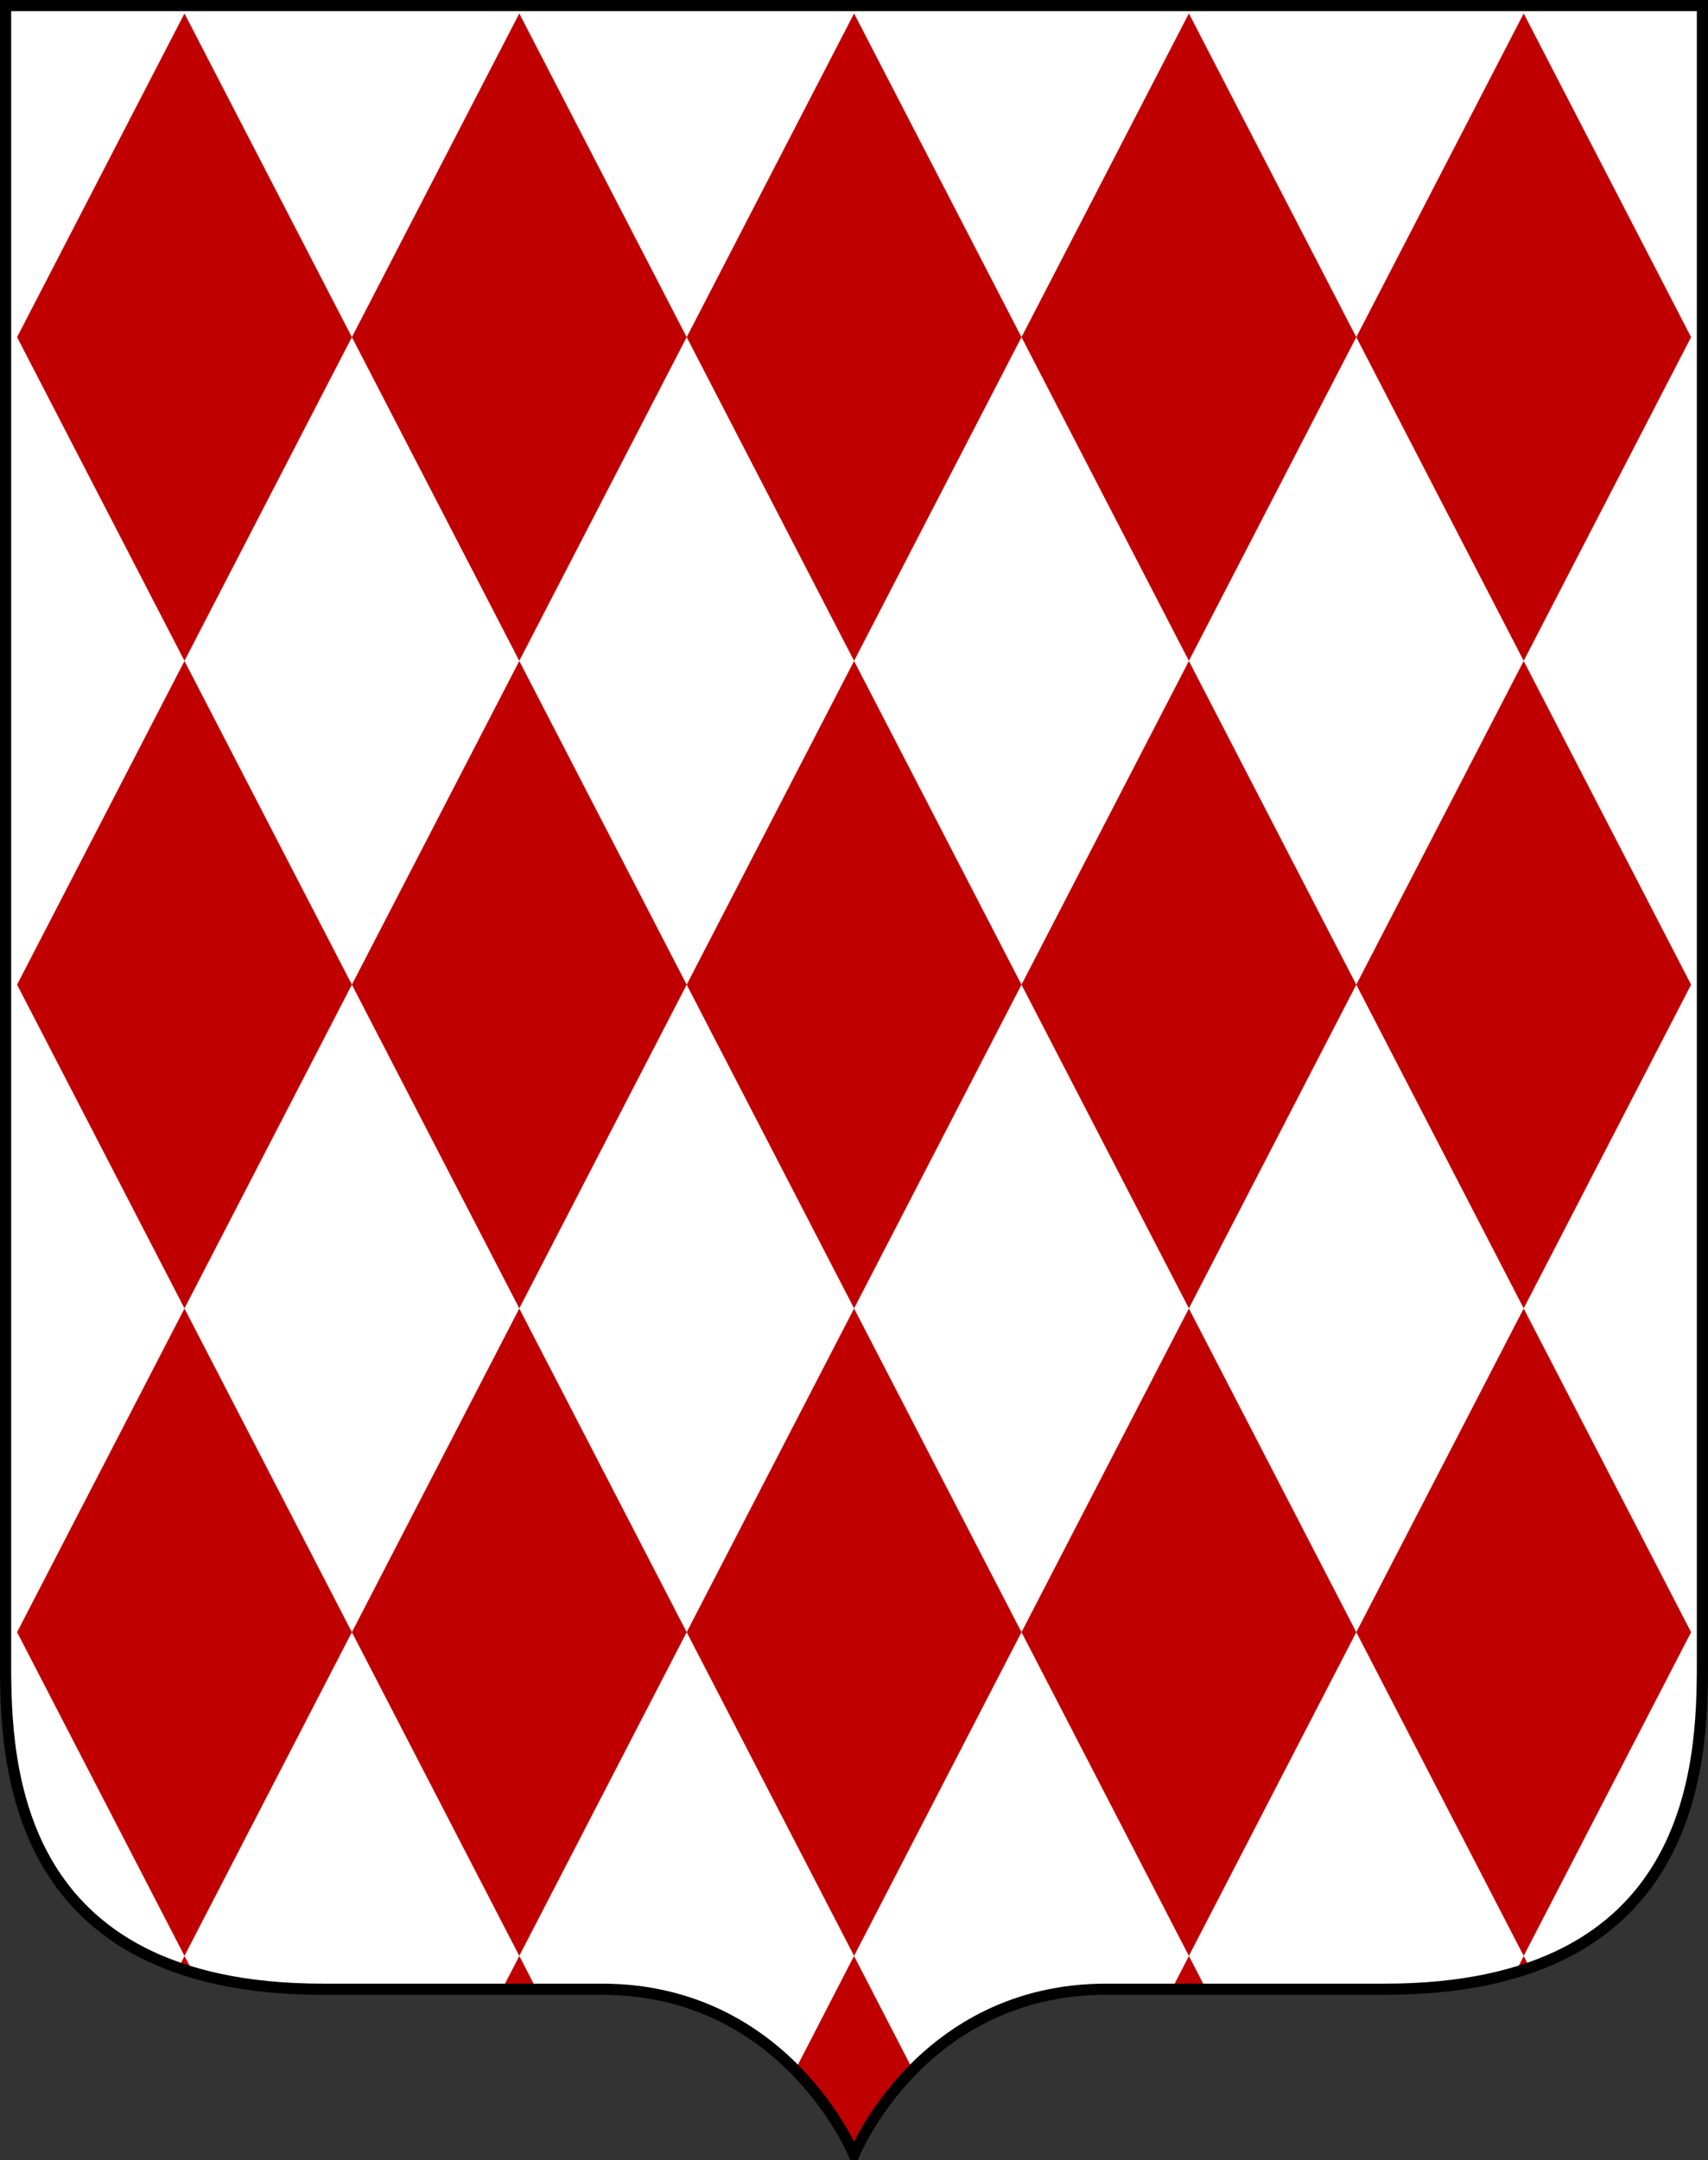 <svg id="svg2" xmlns="http://www.w3.org/2000/svg" viewBox="0 0 306.09 387.05"><rect x="0" y="0" width="306.09" height="387.05" fill="#333333" stroke="none"/><defs><style>.cls-1{fill:#fff;}.cls-1,.cls-2{fill-rule:evenodd;}.cls-2{fill:#c00000;}.cls-3,.cls-4{fill:none;}.cls-3{stroke:#000;stroke-width:2px;}</style></defs><g id="g5329-8"><path id="path3643-2" class="cls-1" d="M152.06,385.05s12-29.63,45.2-29.63h50c55.6,0,56.83-40.28,56.83-58.35V0H0V297.07c0,18.07,1.23,58.35,56.83,58.35h50c33.15,0,45.2,29.63,45.2,29.63Z" transform="translate(1 1)"/><path id="rect3670-7" class="cls-2" d="M32.06,1.41l30,58-30,58-30-58Z" transform="translate(1 1)"/><path id="path3673-9" class="cls-2" d="M92.06,1.41l30,58-30,58-30-58Z" transform="translate(1 1)"/><path id="path3675-6" class="cls-2" d="M152.06,1.41l30,58-30,58-30-58Z" transform="translate(1 1)"/><path id="path3677-1" class="cls-2" d="M212.06,1.41l30,58-30,58-30-58Z" transform="translate(1 1)"/><path id="path3679-7" class="cls-2" d="M272.06,1.41l30,58-30,58-30-58Z" transform="translate(1 1)"/><path id="path3702-7" class="cls-2" d="M32.06,117.43l30,58-30,58-30-58Z" transform="translate(1 1)"/><path id="path3704-1" class="cls-2" d="M92.06,117.43l30,58-30,58-30-58Z" transform="translate(1 1)"/><path id="path3706-9" class="cls-2" d="M152.06,117.43l30,58-30,58-30-58Z" transform="translate(1 1)"/><path id="path3708-0" class="cls-2" d="M212.06,117.43l30,58-30,58-30-58Z" transform="translate(1 1)"/><path id="path3710-3" class="cls-2" d="M272.06,117.43l30,58-30,58-30-58Z" transform="translate(1 1)"/><path id="path3714-4" class="cls-2" d="M32.06,233.45l30,58-30,58-30-58Z" transform="translate(1 1)"/><path id="path3716-1" class="cls-2" d="M92.06,233.45l30,58-30,58-30-58Z" transform="translate(1 1)"/><path id="path3718-7" class="cls-2" d="M152.06,233.45l30,58-30,58-30-58Z" transform="translate(1 1)"/><path id="path3720-5" class="cls-2" d="M212.06,233.45l30,58-30,58-30-58Z" transform="translate(1 1)"/><path id="path3722-3" class="cls-2" d="M272.06,233.45l30,58-30,58-30-58Z" transform="translate(1 1)"/><path id="path3730-3" class="cls-2" d="M152.05,349.46l-10.53,20.41a52.18,52.18,0,0,1,10.53,15.19,52.21,52.21,0,0,1,10.54-15.19Z" transform="translate(1 1)"/><path id="path5080-2" class="cls-2" d="M32.07,349.46,31,351.59c.85.29,1.73.58,2.63.84Zm60,0-3.1,6h6.19Zm120,0-3.1,6h6.19Zm60,0-1.53,3c.9-.26,1.77-.54,2.62-.84Z" transform="translate(1 1)"/><path id="path5327-4" class="cls-3" d="M152.06,385.05s12-29.63,45.2-29.63h50c55.6,0,56.83-40.28,56.83-58.35V0H0V297.07c0,18.07,1.23,58.35,56.83,58.35h50c33.15,0,45.2,29.63,45.2,29.63Z" transform="translate(1 1)"/></g><g id="g12713-2"><path id="path12715-8" class="cls-4" d="M152.06,385.05s12-29.63,45.2-29.63h50c55.6,0,56.83-40.28,56.83-58.35V0H0V297.07c0,18.07,1.23,58.35,56.83,58.35h50c33.15,0,45.2,29.63,45.2,29.63Z" transform="translate(1 1)"/><path id="path12717-1" class="cls-4" d="M32.06,1.41l30,58-30,58-30-58Z" transform="translate(1 1)"/><path id="path12719-0" class="cls-4" d="M92.06,1.41l30,58-30,58-30-58Z" transform="translate(1 1)"/><path id="path12721-3" class="cls-4" d="M152.06,1.41l30,58-30,58-30-58Z" transform="translate(1 1)"/><path id="path12723-1" class="cls-4" d="M212.06,1.41l30,58-30,58-30-58Z" transform="translate(1 1)"/><path id="path12725-5" class="cls-4" d="M272.06,1.41l30,58-30,58-30-58Z" transform="translate(1 1)"/><path id="path12727-5" class="cls-4" d="M32.06,117.43l30,58-30,58-30-58Z" transform="translate(1 1)"/><path id="path12729-2" class="cls-4" d="M92.06,117.43l30,58-30,58-30-58Z" transform="translate(1 1)"/><path id="path12731-2" class="cls-4" d="M152.06,117.43l30,58-30,58-30-58Z" transform="translate(1 1)"/><path id="path12733-1" class="cls-4" d="M212.06,117.43l30,58-30,58-30-58Z" transform="translate(1 1)"/><path id="path12735-7" class="cls-4" d="M272.06,117.43l30,58-30,58-30-58Z" transform="translate(1 1)"/><path id="path12737-4" class="cls-4" d="M32.06,233.45l30,58-30,58-30-58Z" transform="translate(1 1)"/><path id="path12739-8" class="cls-4" d="M92.06,233.45l30,58-30,58-30-58Z" transform="translate(1 1)"/><path id="path12741-2" class="cls-4" d="M152.06,233.45l30,58-30,58-30-58Z" transform="translate(1 1)"/><path id="path12743-3" class="cls-4" d="M212.06,233.45l30,58-30,58-30-58Z" transform="translate(1 1)"/><path id="path12745-6" class="cls-4" d="M272.06,233.45l30,58-30,58-30-58Z" transform="translate(1 1)"/><path id="path12747-3" class="cls-4" d="M152.05,349.46l-10.53,20.41a52.18,52.18,0,0,1,10.53,15.19,52.21,52.21,0,0,1,10.54-15.19Z" transform="translate(1 1)"/><path id="path12749-0" class="cls-4" d="M32.07,349.46,31,351.59c.85.29,1.73.58,2.63.84Zm60,0-3.1,6h6.19Zm120,0-3.1,6h6.19Zm60,0-1.53,3c.9-.26,1.77-.54,2.62-.84Z" transform="translate(1 1)"/></g></svg>